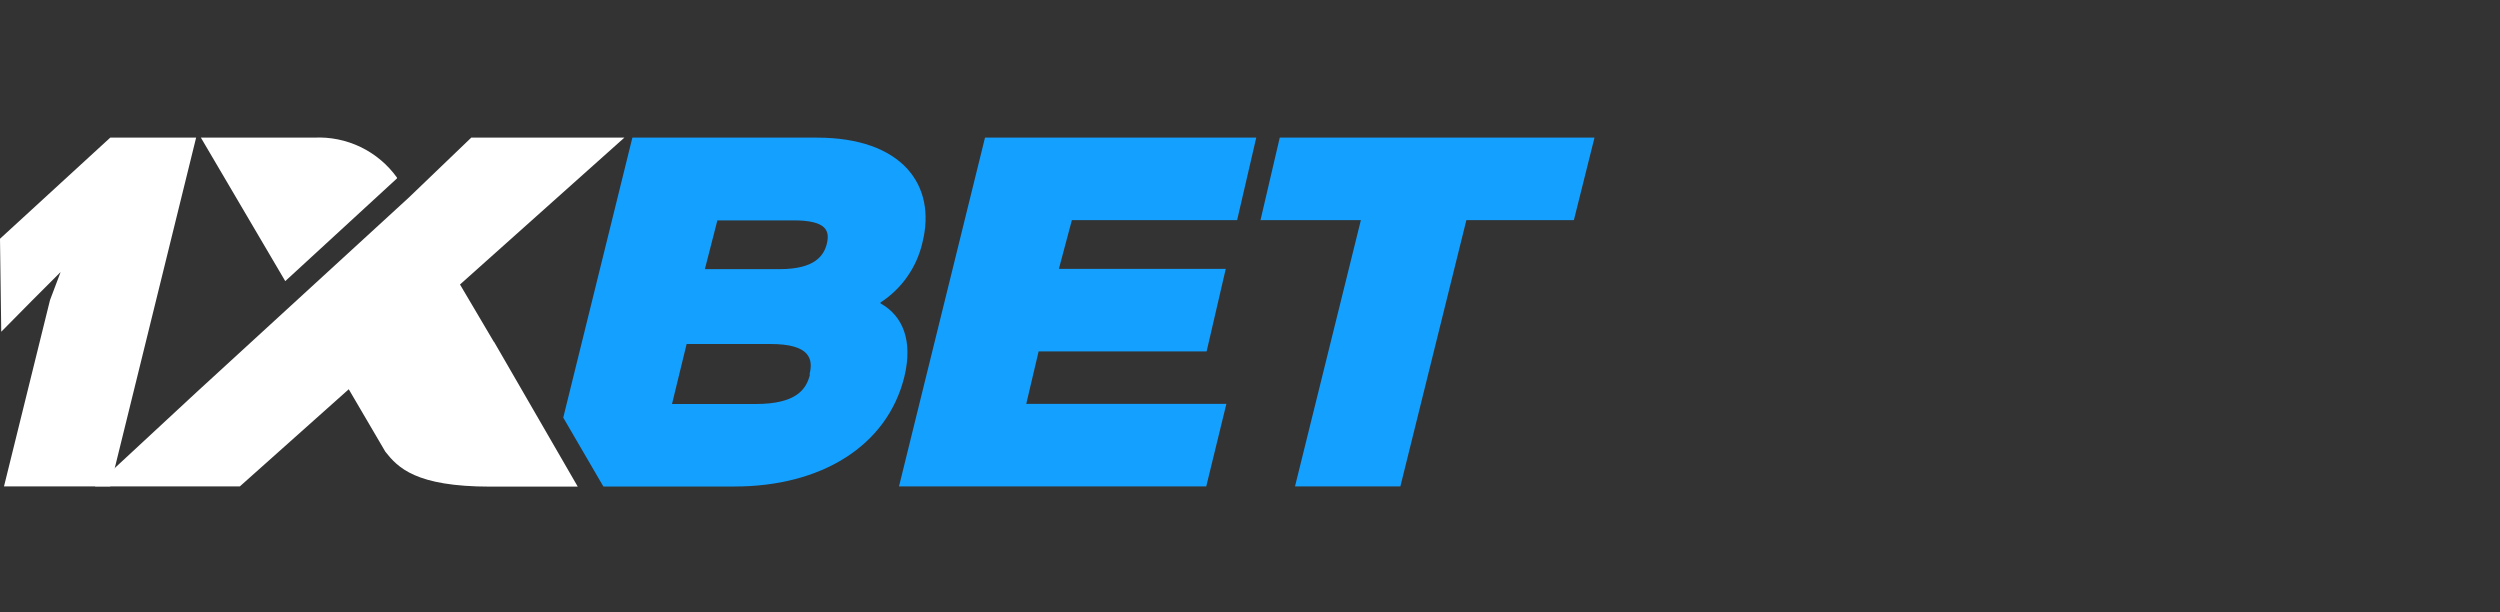 <svg width="200" height="49" viewBox="0 0 200 49" fill="none" xmlns="http://www.w3.org/2000/svg">
<rect x="0" y="0" width="200" height="49" fill="#333333" stroke="none"/>
<path d="M73.8 19.38C74.94 14.8 72.16 11.01 65.35 11.01H50.59L45.06 33.41L48.27 38.92H58.77C65.65 38.92 70.98 35.71 72.35 30.13C73.04 27.27 72.24 25.27 70.44 24.27V24.2C72.147 23.094 73.353 21.364 73.8 19.38ZM64.8 29.95C64.52 31.12 63.73 32.32 60.46 32.32H53.76L54.93 27.52H61.6C64.83 27.51 65.07 28.74 64.76 29.95H64.8ZM66.14 19.53C65.9 20.43 65.21 21.53 62.39 21.53H56.39L57.39 17.63H63.39C66.24 17.61 66.38 18.53 66.14 19.53Z" fill="#14A0FF"/>
<path d="M83.09 28.11H96.53L98.06 21.51H84.71L85.75 17.61H98.97L100.5 11.01H78.8L71.92 38.91H96.5L98.11 32.31H82.1L83.09 28.11Z" fill="#14A0FF"/>
<path d="M102.38 11.01L100.84 17.61H108.87L103.6 38.91H112.03L117.31 17.61H125.91L127.56 11.01H102.38Z" fill="#14A0FF"/>
<path d="M8.82 38.91H0.32L4 24.01L4.85 21.76L2.6 24.01L0.1 26.54L0 19.1L8.82 11.01H15.69L8.82 38.91Z" fill="white"/>
<path d="M39.51 27.35L36.8 22.76L49.95 11.01H37.7L32.7 15.81L15.74 31.36L7.6 38.91H19.19L27.9 31.14L30.83 36.14C31.83 37.4 33.24 38.93 39.22 38.93H46.22L39.52 27.34L39.51 27.35Z" fill="white"/>
<path d="M31.76 14.27V14.21C31.01 13.163 30.009 12.322 28.848 11.762C27.688 11.203 26.406 10.945 25.12 11.01H16.07L22.82 22.49L31.76 14.27Z" fill="white"/>
</svg>
